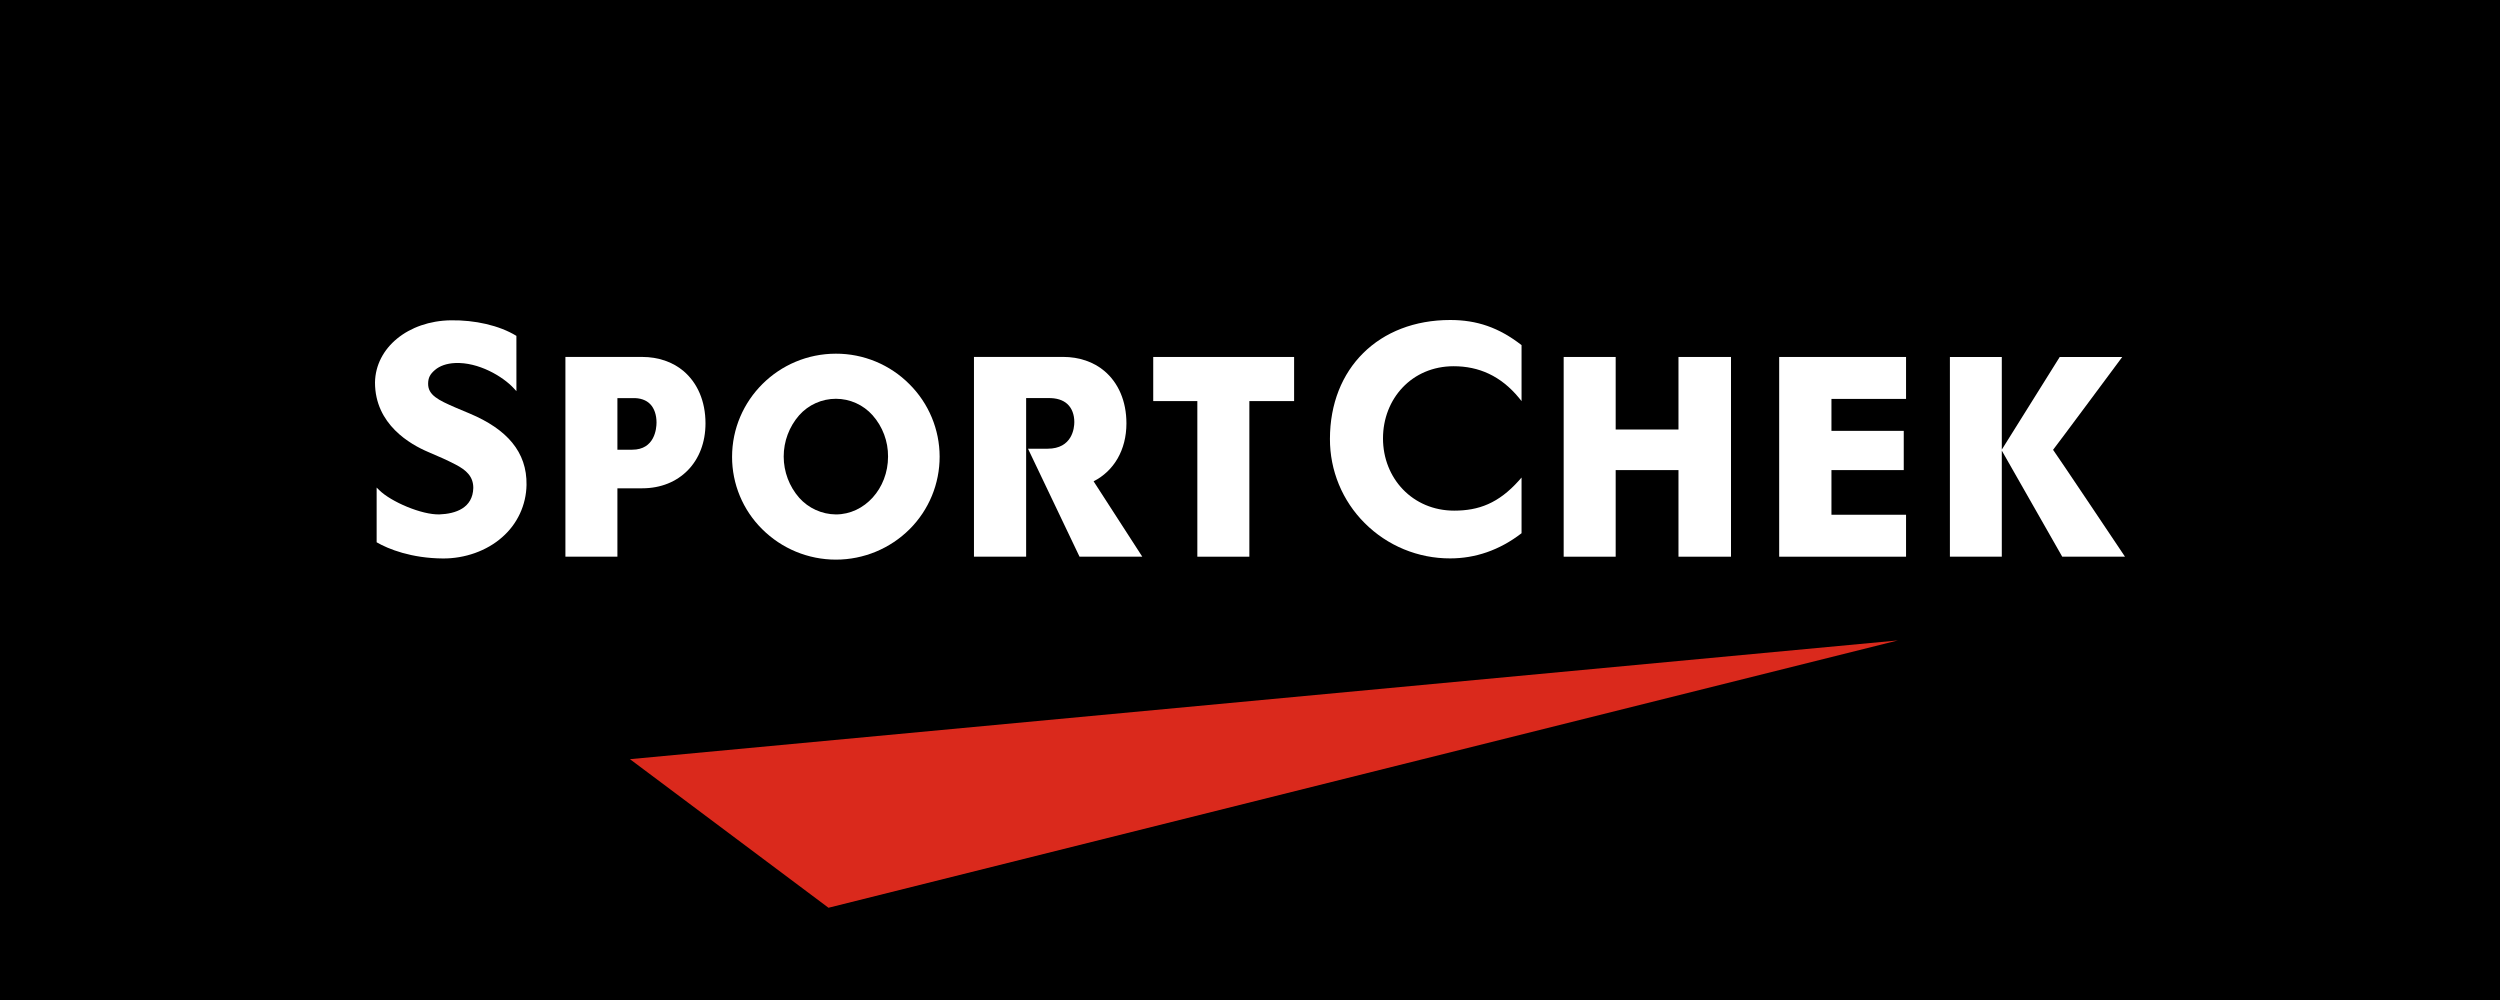 <?xml version="1.0" encoding="UTF-8"?> <svg xmlns="http://www.w3.org/2000/svg" width="500" height="200" viewBox="0 0 500 200" fill="none"><rect width="500" height="200" fill="black"></rect><path d="M125.988 151.832L165.696 181.55L379.578 128.084L125.988 151.832Z" fill="#DA291C"></path><path d="M159.832 83.052C160.754 82.015 161.885 81.186 163.15 80.618C164.416 80.05 165.787 79.757 167.174 79.757C168.561 79.757 169.933 80.05 171.198 80.618C172.464 81.186 173.595 82.015 174.517 83.052C176.534 85.331 177.635 88.277 177.609 91.321C177.609 97.695 172.937 102.885 167.169 102.885C165.785 102.871 164.42 102.568 163.159 101.997C161.899 101.426 160.771 100.598 159.848 99.567C157.847 97.283 156.742 94.35 156.739 91.312C156.736 88.275 157.835 85.34 159.832 83.052ZM167.175 70.737C155.734 70.737 146.414 79.991 146.414 91.379C146.411 94.063 146.941 96.721 147.972 99.199C149.003 101.677 150.514 103.927 152.42 105.817C156.337 109.729 161.646 111.926 167.182 111.926C172.718 111.926 178.027 109.729 181.944 105.817C183.847 103.912 185.354 101.65 186.381 99.161C187.407 96.672 187.933 94.004 187.927 91.312C187.921 88.62 187.384 85.955 186.346 83.47C185.309 80.986 183.791 78.73 181.881 76.833C179.955 74.894 177.664 73.356 175.14 72.31C172.615 71.264 169.908 70.729 167.175 70.737Z" fill="white"></path><path d="M411.944 71.397L400.359 89.923V71.397H389.98V111.338H400.359V90.12L412.447 111.338H424.999C424.999 111.338 411.249 90.793 410.614 89.963C411.279 89.15 424.447 71.397 424.447 71.397H411.944Z" fill="white"></path><path d="M335.696 71.394V85.903H323.135V71.394H312.734V111.339H323.135V94.019H335.696V111.339H346.2V71.394H335.696Z" fill="white"></path><path d="M355.836 71.394V111.339H381.209V102.95H366.29V94.019H380.749V86.172H366.29V79.782H381.209V71.394H355.836Z" fill="white"></path><path d="M303.773 96.12C299.701 100.663 295.731 102.129 290.839 102.129C282.524 102.129 276.599 95.663 276.599 87.687C276.599 79.711 282.409 73.245 290.722 73.245C295.762 73.245 300.151 75.173 303.774 79.552L304.31 80.225V69.023C299.763 65.486 295.352 64 290.041 64C275.768 64 265.988 73.668 265.988 87.786C265.978 90.908 266.585 94.002 267.775 96.889C268.965 99.775 270.715 102.398 272.924 104.605C275.169 106.857 277.837 108.641 280.775 109.855C283.713 111.069 286.863 111.69 290.042 111.68C295.019 111.68 299.879 110.067 304.31 106.646V95.506L303.773 96.12Z" fill="white"></path><path d="M249.871 111.339V80.217H258.821V71.394H230.646V80.217H239.468V111.339H249.871Z" fill="white"></path><path d="M75.864 98.039C78.202 100.349 84.358 102.993 87.913 102.88C91.142 102.756 94.563 101.597 94.659 97.583C94.659 95.32 93.298 94.034 91.073 92.885C89.459 92.052 87.93 91.364 85.669 90.409C82.087 88.894 75 84.904 75 76.497C75.111 69.512 81.664 64.192 90.155 64.062C94.947 63.989 99.837 65.067 103.28 67.174L103.284 78.23L102.749 77.65C100.554 75.272 95.666 72.388 91.013 72.607C89.343 72.686 87.956 73.169 86.992 73.995C86.008 74.835 85.64 75.552 85.624 76.718C85.593 79.02 87.657 80.016 91.089 81.506L93.951 82.712C101.357 85.833 105.42 90.375 105.305 96.984C105.272 98.975 104.821 100.937 103.979 102.741C103.137 104.546 101.924 106.152 100.419 107.456C97.346 110.18 92.957 111.725 88.579 111.694C82.299 111.651 77.694 109.834 75.328 108.456V97.51L75.864 98.039Z" fill="white"></path><path d="M194.793 111.336H205.227V79.617H209.598C211.284 79.572 212.611 80 213.49 80.818C214.39 81.656 214.864 82.943 214.864 84.411C214.864 85.589 214.47 89.742 209.513 89.742H205.601L215.905 111.337H228.458C228.458 111.337 222.844 102.631 218.72 96.262C222.758 94.209 225.286 90.029 225.286 84.67C225.286 80.202 223.652 76.537 220.873 74.194C218.745 72.387 215.828 71.383 212.631 71.383H194.793V111.336Z" fill="white"></path><path d="M126.449 89.941H123.481V79.62H126.524C128.054 79.575 129.259 80.01 130.059 80.845C130.875 81.699 131.305 83.01 131.305 84.507C131.304 85.708 130.947 89.941 126.449 89.941ZM128.444 71.387H113.082V111.34H123.481V97.661H128.444C135.883 97.661 141.099 92.382 141.099 84.673C141.099 80.205 139.464 76.54 136.686 74.198C134.556 72.39 131.639 71.387 128.444 71.387Z" fill="white"></path></svg> 